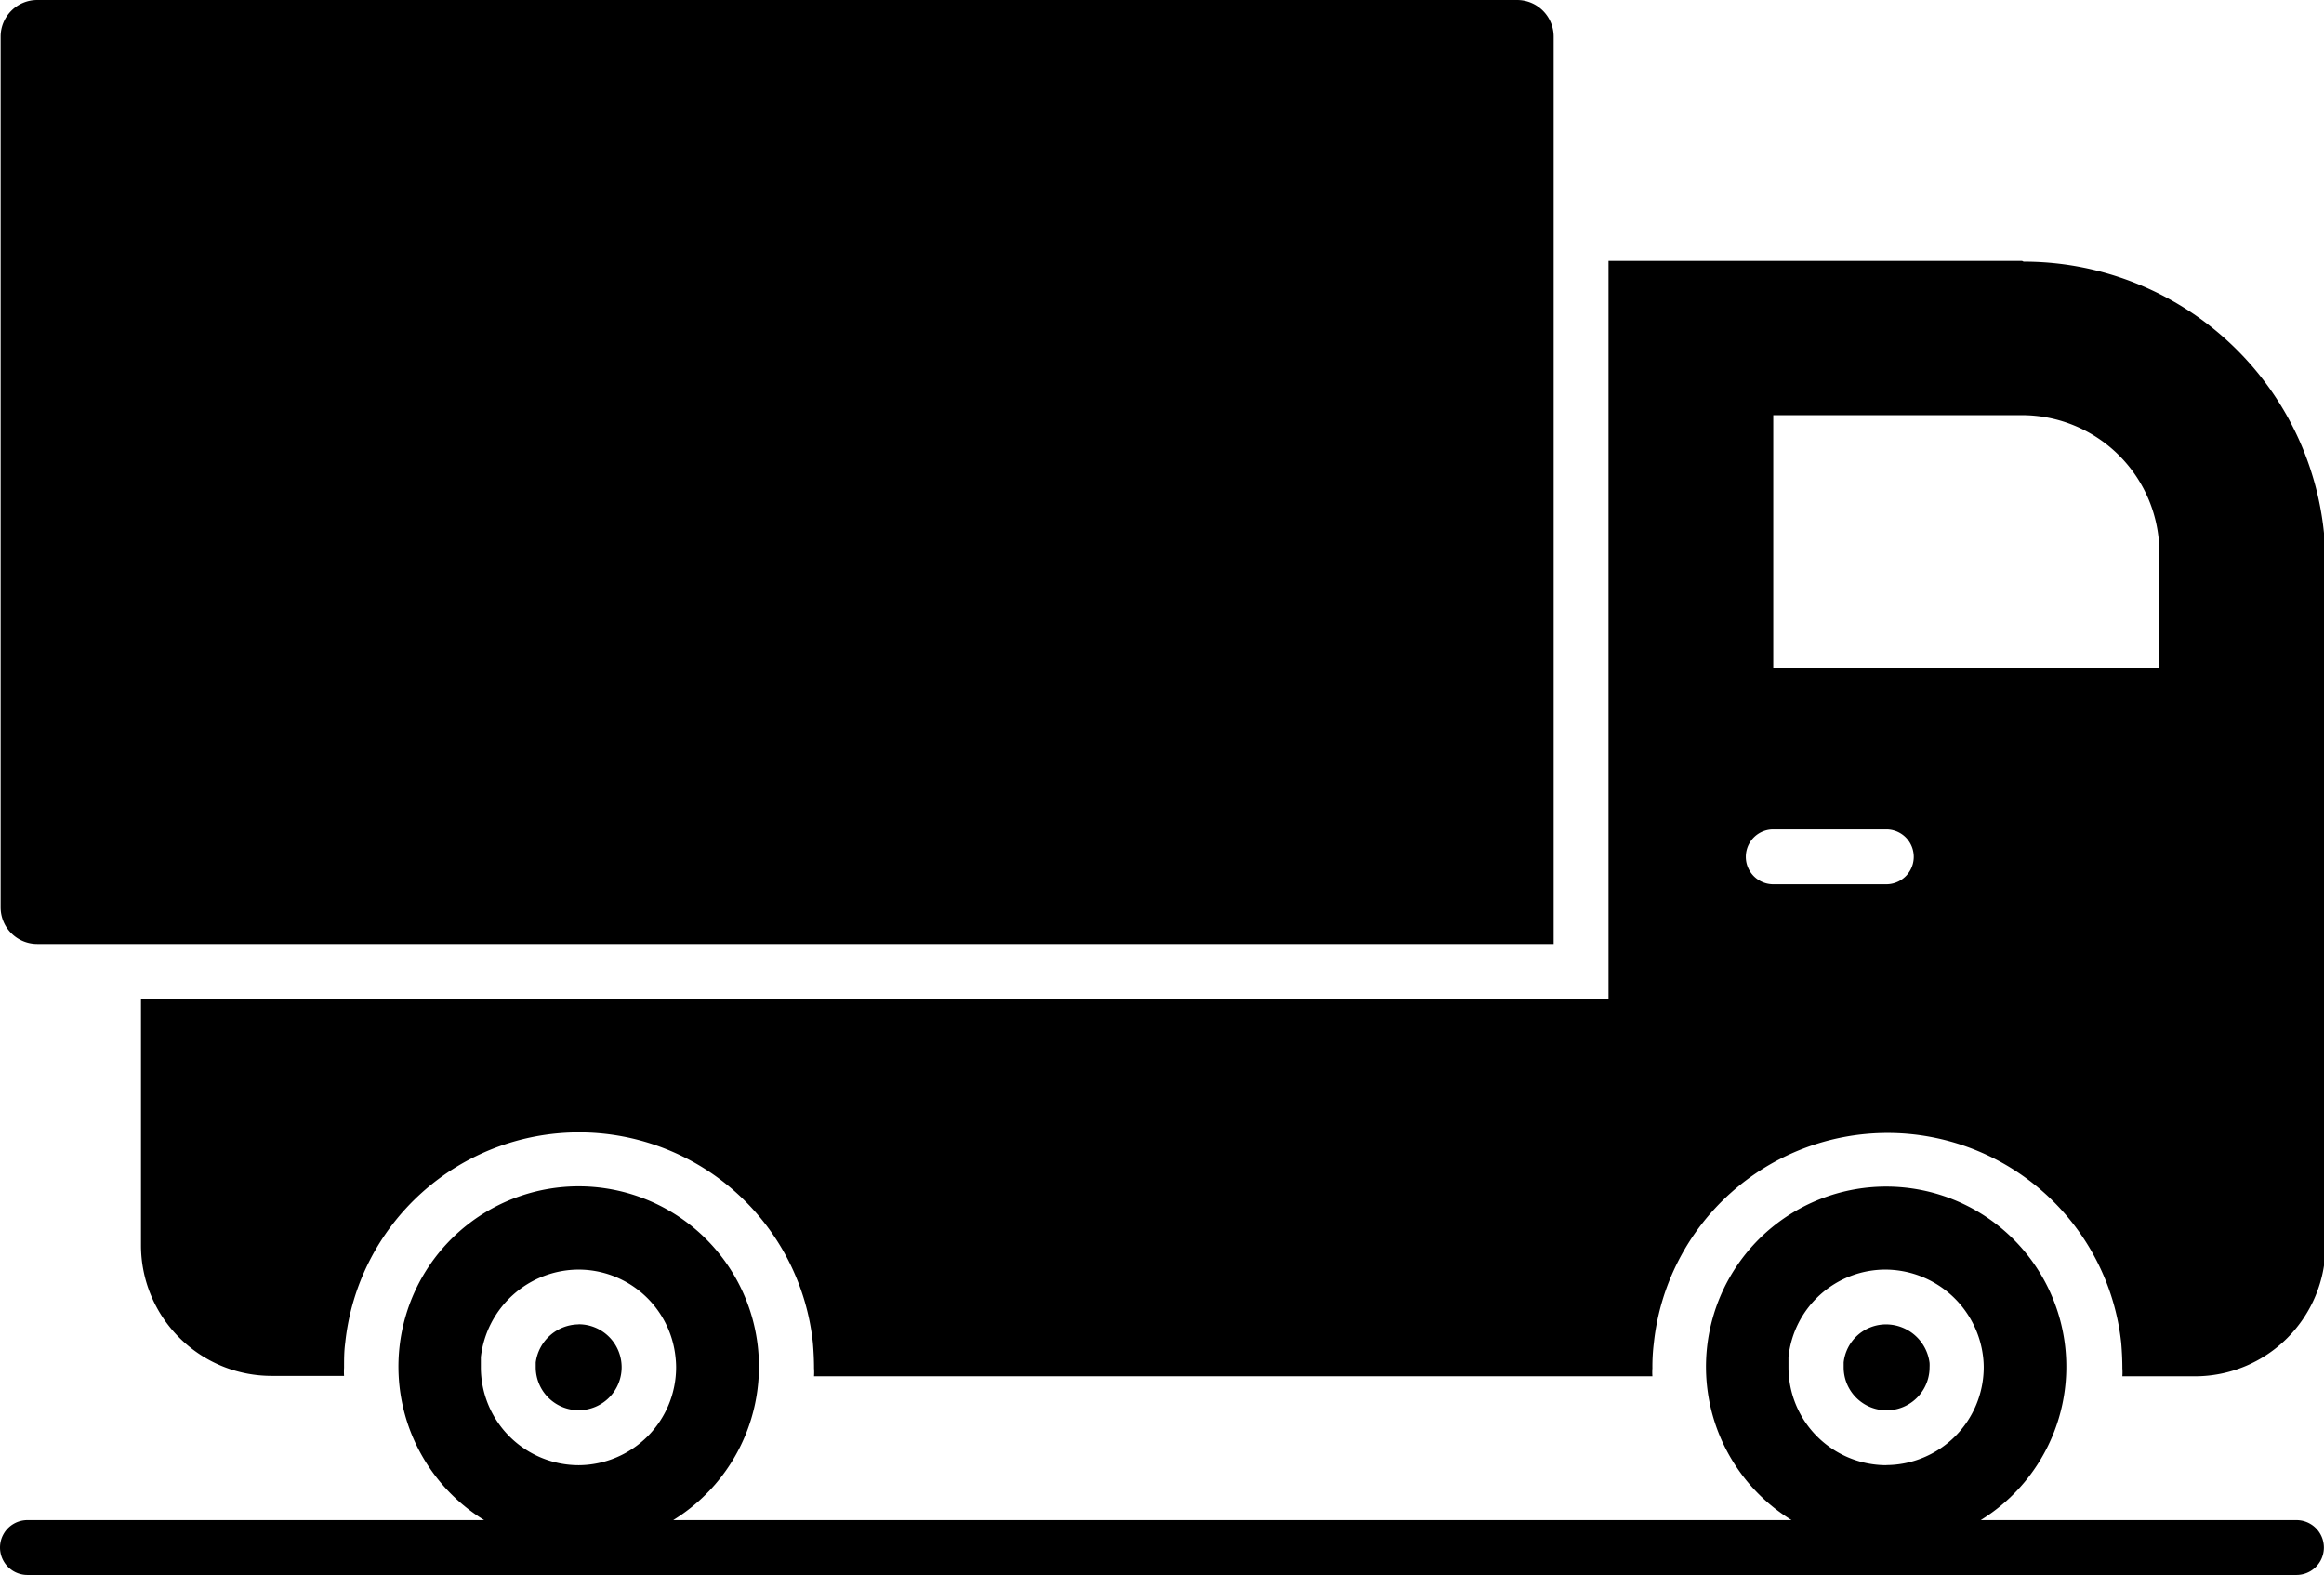 <svg xmlns="http://www.w3.org/2000/svg" width="22.614" height="15.323" viewBox="0 0 22.614 15.323">
  <g id="ico_car_big" transform="translate(0)">
    <path id="Контур_26420" data-name="Контур 26420" d="M924.223,855.1a.415.415,0,0,0-.415.37c0,.014,0,.03,0,.048a.418.418,0,1,0,.836,0,.4.4,0,0,0,0-.043A.428.428,0,0,0,924.223,855.1Z" transform="translate(-905.868 -842.215)"/>
    <path id="Контур_26421" data-name="Контур 26421" d="M302.8,855.1a.426.426,0,0,0-.415.37c0,.014,0,.03,0,.047a.418.418,0,1,0,.418-.418Z" transform="translate(-297.172 -842.215)"/>
    <path id="Контур_26422" data-name="Контур 26422" d="M133.094,349.826H129.07v7.179H114.79v2.4a1.271,1.271,0,0,0,1.271,1.268h.705a.583.583,0,0,1,0-.078c0-.082,0-.16.011-.242a2.288,2.288,0,0,1,4.551,0c.007.085.011.164.011.246a.571.571,0,0,1,0,.078h8.158a.571.571,0,0,1,0-.078,1.868,1.868,0,0,1,.014-.246,2.287,2.287,0,0,1,4.548,0c.007.085.011.164.011.246a.571.571,0,0,1,0,.078h.709a1.271,1.271,0,0,0,1.268-1.268v-6.638a2.936,2.936,0,0,0-2.938-2.938Zm-1.321,6.064h-1.1a.267.267,0,1,1,0-.534h1.1a.267.267,0,1,1,0,.534Zm2.657-2.1h-3.757v-2.464h2.422a1.338,1.338,0,0,1,1.335,1.335Z" transform="translate(-113.418 -347.287)"/>
    <path id="Контур_26423" data-name="Контур 26423" d="M48.195,235.013H62.956v-8.828a.356.356,0,0,0-.356-.356H48.2a.356.356,0,0,0-.356.356v8.472a.356.356,0,0,0,.356.356Z" transform="translate(-47.838 -225.829)"/>
    <path id="Контур_26424" data-name="Контур 26424" d="M70.142,793.109H67.07a1.753,1.753,0,1,0-1.841,0H54.347a1.754,1.754,0,1,0-1.84,0H48.063a.267.267,0,0,0,0,.534H70.142a.267.267,0,0,0,0-.534Zm-16.715-.534a.953.953,0,0,1-.952-.952c0-.034,0-.067,0-.1a.961.961,0,0,1,.947-.851.949.949,0,0,1,.947.85.892.892,0,0,1,.006.1A.953.953,0,0,1,53.426,792.575Zm12.724,0a.953.953,0,0,1-.952-.952c0-.034,0-.067,0-.1a.949.949,0,0,1,.947-.851.961.961,0,0,1,.947.85.871.871,0,0,1,.006.1.953.953,0,0,1-.952.952Z" transform="translate(-47.796 -778.32)"/>
  </g>
</svg>
